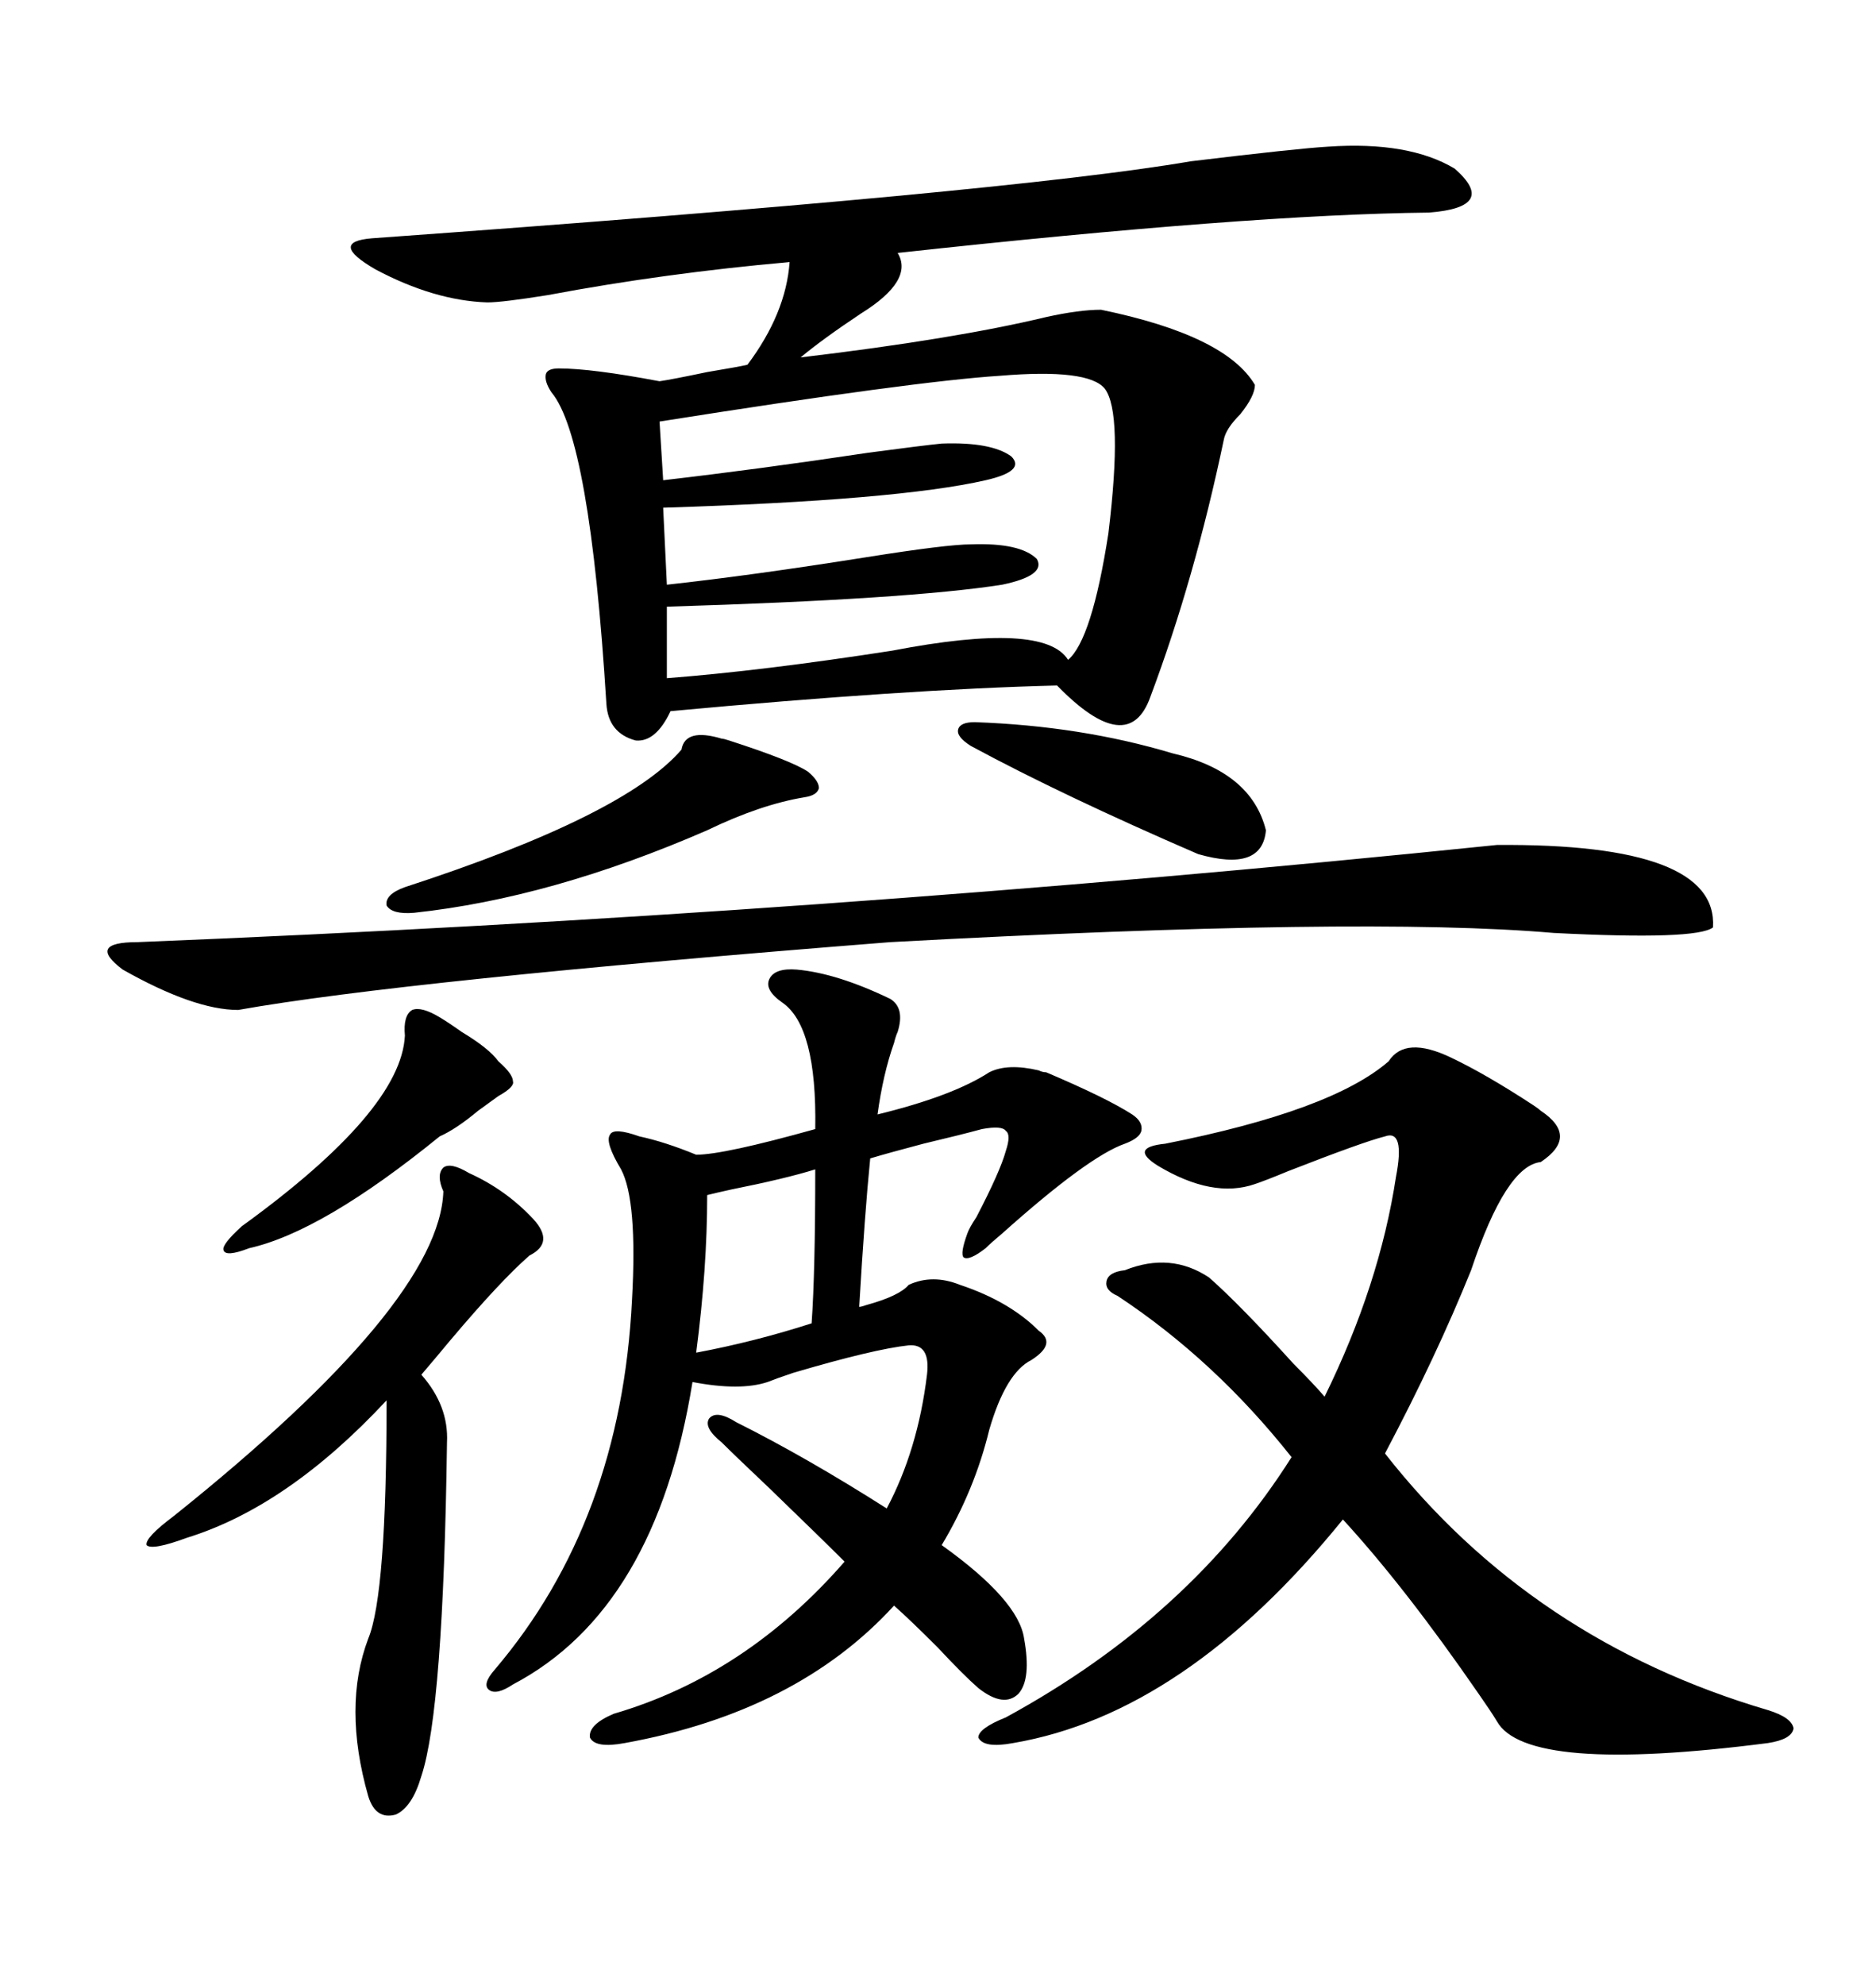<svg xmlns="http://www.w3.org/2000/svg" xmlns:xlink="http://www.w3.org/1999/xlink" width="300" height="317.285"><path d="M212.40 23.44L212.40 23.44Q225.29 22.56 232.62 26.95L232.62 26.95Q239.65 33.11 228.52 33.98L228.52 33.98Q199.80 34.28 143.55 40.43L143.55 40.43Q146.19 44.82 137.70 50.10L137.70 50.10Q131.54 54.20 128.03 57.13L128.03 57.13Q152.64 54.20 167.29 50.68L167.29 50.68Q172.56 49.51 176.07 49.51L176.07 49.51Q196.00 53.61 200.68 61.52L200.68 61.52Q200.68 63.28 198.34 66.21L198.34 66.21Q196.00 68.55 195.70 70.31L195.70 70.31Q191.02 92.58 183.98 111.33L183.98 111.33Q180.47 121.29 169.04 109.57L169.04 109.57Q145.02 110.16 107.23 113.67L107.23 113.67Q104.88 118.65 101.66 118.36L101.66 118.36Q97.27 117.19 96.97 112.50L96.97 112.50Q94.34 70.02 88.18 62.70L88.18 62.70Q87.01 60.94 87.30 59.77L87.30 59.77Q87.60 58.89 89.36 58.89L89.36 58.89Q94.63 58.89 105.47 60.94L105.47 60.94Q107.52 60.64 113.09 59.47L113.09 59.47Q118.36 58.59 119.53 58.30L119.53 58.30Q125.68 50.10 126.27 41.89L126.27 41.89Q106.35 43.65 87.60 47.17L87.60 47.17Q80.27 48.34 77.93 48.34L77.93 48.34Q69.43 48.05 60.06 43.07L60.06 43.07Q52.44 38.67 59.47 38.09L59.47 38.09Q161.43 30.76 190.43 25.78L190.43 25.78Q207.42 23.73 212.40 23.44ZM127.44 154.98L127.44 154.98Q133.89 155.57 142.38 159.67L142.38 159.67Q144.73 161.13 143.55 164.94L143.55 164.94Q143.26 165.53 142.97 166.70L142.97 166.70Q141.21 171.68 140.33 178.13L140.33 178.13Q152.34 175.20 158.20 171.39L158.20 171.39Q161.13 169.92 166.11 171.09L166.11 171.09Q166.70 171.39 167.29 171.39L167.29 171.39Q176.95 175.49 181.05 178.13L181.05 178.13Q182.81 179.30 182.52 180.76L182.52 180.76Q182.23 181.93 179.88 182.81L179.88 182.81Q174.02 184.86 160.25 197.17L160.25 197.17Q158.50 198.63 157.62 199.51L157.62 199.51Q154.98 201.56 154.10 200.98L154.10 200.98Q153.52 200.39 154.69 197.17L154.69 197.17Q154.98 196.29 156.15 194.53L156.15 194.53Q159.96 187.21 160.84 183.98L160.84 183.98Q161.72 181.35 160.84 180.76L160.84 180.76Q160.25 179.88 157.03 180.47L157.03 180.47Q153.81 181.35 147.66 182.81L147.66 182.81Q142.09 184.28 139.16 185.16L139.16 185.16Q138.28 193.95 137.40 208.89L137.40 208.89Q137.70 208.89 138.57 208.59L138.57 208.59Q143.85 207.13 145.31 205.37L145.31 205.37Q149.12 203.61 153.52 205.37L153.52 205.37Q161.43 208.01 166.11 212.70L166.11 212.70Q169.04 214.75 164.94 217.38L164.94 217.38Q160.84 219.43 158.20 228.52L158.20 228.52Q155.86 238.18 150.59 246.97L150.59 246.97Q162.89 255.76 163.77 261.91L163.77 261.91Q164.94 268.36 162.89 270.70L162.89 270.70Q160.55 273.05 156.45 269.82L156.45 269.82Q154.10 267.77 150 263.38L150 263.38Q145.61 258.98 142.97 256.64L142.97 256.64Q127.44 273.63 99.90 278.61L99.90 278.61Q95.21 279.49 94.34 277.73L94.34 277.73Q94.04 275.68 98.14 273.93L98.14 273.93Q119.24 267.77 135.06 249.61L135.06 249.61Q131.54 246.09 123.05 237.89L123.05 237.89Q117.48 232.62 115.43 230.57L115.43 230.57Q112.50 228.22 113.38 226.76L113.38 226.76Q114.55 225.29 117.77 227.34L117.77 227.34Q128.91 232.91 141.80 241.11L141.80 241.11Q146.78 231.74 148.24 219.73L148.24 219.73Q148.83 214.75 145.31 215.04L145.31 215.04Q139.75 215.63 126.86 219.43L126.86 219.43Q124.22 220.31 122.75 220.90L122.75 220.90Q118.36 222.36 110.74 220.90L110.74 220.90Q104.88 257.23 82.03 269.24L82.03 269.24Q79.39 271.00 78.22 270.12L78.22 270.12Q77.05 269.24 79.10 266.89L79.10 266.89Q99.32 243.16 101.07 207.71L101.07 207.71Q101.95 191.89 99.32 186.91L99.32 186.91Q96.68 182.52 97.56 181.35L97.56 181.35Q98.14 180.18 102.25 181.64L102.25 181.64Q106.35 182.52 111.33 184.57L111.33 184.57Q115.72 184.57 130.37 180.47L130.37 180.47Q130.66 164.06 125.10 160.25L125.10 160.25Q122.17 158.20 123.05 156.45L123.05 156.45Q123.93 154.69 127.44 154.98ZM222.07 169.63L222.07 169.63Q224.71 165.53 232.03 169.04L232.03 169.04Q237.60 171.68 245.21 176.66L245.21 176.66Q246.09 177.25 246.39 177.54L246.39 177.54Q252.54 181.64 246.39 185.74L246.39 185.74Q240.82 186.33 235.25 203.03L235.25 203.03Q229.69 216.80 221.48 232.32L221.48 232.32Q244.92 262.21 282.71 273.34L282.71 273.34Q286.52 274.51 286.82 276.27L286.82 276.27Q286.52 278.03 282.71 278.61L282.71 278.61Q244.04 283.59 239.36 275.10L239.36 275.10Q238.48 273.63 236.43 270.70L236.43 270.70Q224.71 253.71 214.75 242.87L214.75 242.87Q189.55 273.93 162.01 278.61L162.01 278.61Q157.32 279.49 156.45 277.73L156.45 277.73Q156.45 276.27 160.84 274.51L160.84 274.51Q190.43 258.40 206.54 232.91L206.54 232.91Q194.24 217.38 178.71 207.13L178.71 207.13Q176.66 206.25 176.95 204.79L176.95 204.79Q177.25 203.32 179.88 203.03L179.88 203.03Q187.21 200.10 193.36 204.20L193.36 204.20Q198.34 208.59 206.84 217.97L206.84 217.97Q210.06 221.19 211.82 223.24L211.82 223.24Q220.61 205.37 223.24 188.09L223.24 188.09Q224.71 180.47 221.48 181.64L221.48 181.64Q217.97 182.52 205.96 187.21L205.96 187.21Q202.44 188.67 200.68 189.26L200.68 189.26Q193.95 191.60 185.16 186.33L185.16 186.33Q182.81 184.86 183.11 183.98L183.11 183.98Q183.40 183.11 186.33 182.81L186.33 182.81Q212.99 177.54 222.07 169.63ZM38.09 161.43L38.09 161.43Q31.05 161.43 19.63 154.98L19.63 154.98Q13.77 150.59 21.97 150.59L21.97 150.59Q131.25 146.19 239.36 135.06L239.36 135.06Q274.80 134.77 273.93 148.24L273.93 148.24Q271.29 150.29 248.44 149.12L248.44 149.12Q217.97 146.48 142.38 150.59L142.38 150.59Q64.45 156.74 38.09 161.43ZM176.66 62.11L176.66 62.11Q174.02 58.89 159.96 60.06L159.96 60.06Q146.19 60.94 105.47 67.38L105.47 67.38L106.05 76.76Q121.29 75 138.87 72.36L138.87 72.36Q147.66 71.19 150.59 70.90L150.59 70.90Q158.50 70.61 161.72 72.95L161.72 72.95Q164.06 75.29 157.62 76.76L157.62 76.76Q143.55 79.98 106.05 81.15L106.05 81.15L106.64 93.46Q120.12 91.99 138.57 89.06L138.57 89.06Q151.46 87.01 155.27 87.01L155.27 87.01Q163.18 86.72 165.82 89.36L165.82 89.36Q167.29 91.99 160.25 93.46L160.25 93.46Q145.31 95.80 106.64 96.97L106.64 96.97L106.64 108.40Q121.88 107.23 142.68 104.00L142.68 104.00Q166.99 99.32 170.80 105.47L170.80 105.47Q174.61 102.25 177.25 85.25L177.25 85.25Q179.59 65.92 176.66 62.11ZM75 187.50L75 187.50Q80.86 190.14 85.25 194.82L85.25 194.82Q88.77 198.63 84.67 200.68L84.67 200.68Q79.98 204.79 72.07 214.16L72.07 214.16Q69.14 217.68 67.38 219.73L67.38 219.73Q71.78 224.71 71.48 230.57L71.48 230.57Q70.90 273.34 67.38 283.89L67.38 283.89Q65.92 288.87 63.28 290.04L63.28 290.04Q60.06 290.92 58.89 287.11L58.89 287.11Q54.79 272.75 58.89 261.91L58.89 261.91Q61.82 254.88 61.82 223.83L61.82 223.83Q46.00 240.82 29.88 245.80L29.88 245.80Q24.32 247.85 23.44 246.97L23.44 246.97Q23.14 245.80 27.83 242.29L27.83 242.29Q70.31 208.30 70.90 190.43L70.90 190.43Q69.73 187.79 70.90 186.62L70.90 186.62Q72.07 185.74 75 187.50ZM115.43 118.07L115.43 118.07Q115.72 118.07 116.60 118.36L116.60 118.36Q126.56 121.58 129.20 123.34L129.20 123.34Q130.96 124.80 130.96 125.98L130.96 125.98Q130.66 127.15 128.61 127.44L128.61 127.44Q121.58 128.61 113.09 132.71L113.09 132.71Q88.18 143.55 66.21 145.90L66.21 145.90Q62.70 146.19 61.82 144.73L61.82 144.73Q61.52 142.97 64.75 141.80L64.75 141.80Q99.90 130.37 108.98 119.82L108.98 119.82Q109.57 116.31 115.43 118.07ZM155.86 115.43L155.86 115.43Q172.85 116.02 187.50 120.41L187.50 120.41Q200.10 123.34 202.44 132.71L202.44 132.71Q201.86 139.45 191.60 136.52L191.60 136.52Q169.92 127.15 155.27 119.24L155.27 119.24Q152.93 117.77 153.22 116.60L153.22 116.60Q153.52 115.43 155.86 115.43ZM70.31 162.60L70.31 162.60Q71.78 163.48 73.83 164.94L73.83 164.94Q78.22 167.58 79.69 169.63L79.69 169.63Q82.03 171.68 82.03 172.85L82.03 172.85Q82.32 173.73 79.69 175.20L79.69 175.20Q78.52 176.07 76.46 177.54L76.46 177.54Q72.95 180.47 70.31 181.64L70.31 181.64Q51.56 196.88 39.84 199.51L39.84 199.51Q36.04 200.98 35.74 199.80L35.74 199.80Q35.45 198.93 38.67 196.00L38.67 196.00Q64.16 177.54 64.75 165.53L64.75 165.53Q64.45 162.30 65.92 161.43L65.92 161.43Q67.38 160.84 70.31 162.60ZM129.79 211.52L129.79 211.52Q130.37 203.32 130.37 186.91L130.37 186.91Q125.68 188.38 116.89 190.14L116.89 190.14Q114.26 190.72 113.09 191.02L113.09 191.02Q113.09 202.73 111.33 216.21L111.33 216.21Q120.70 214.45 129.79 211.52Z"/></svg>